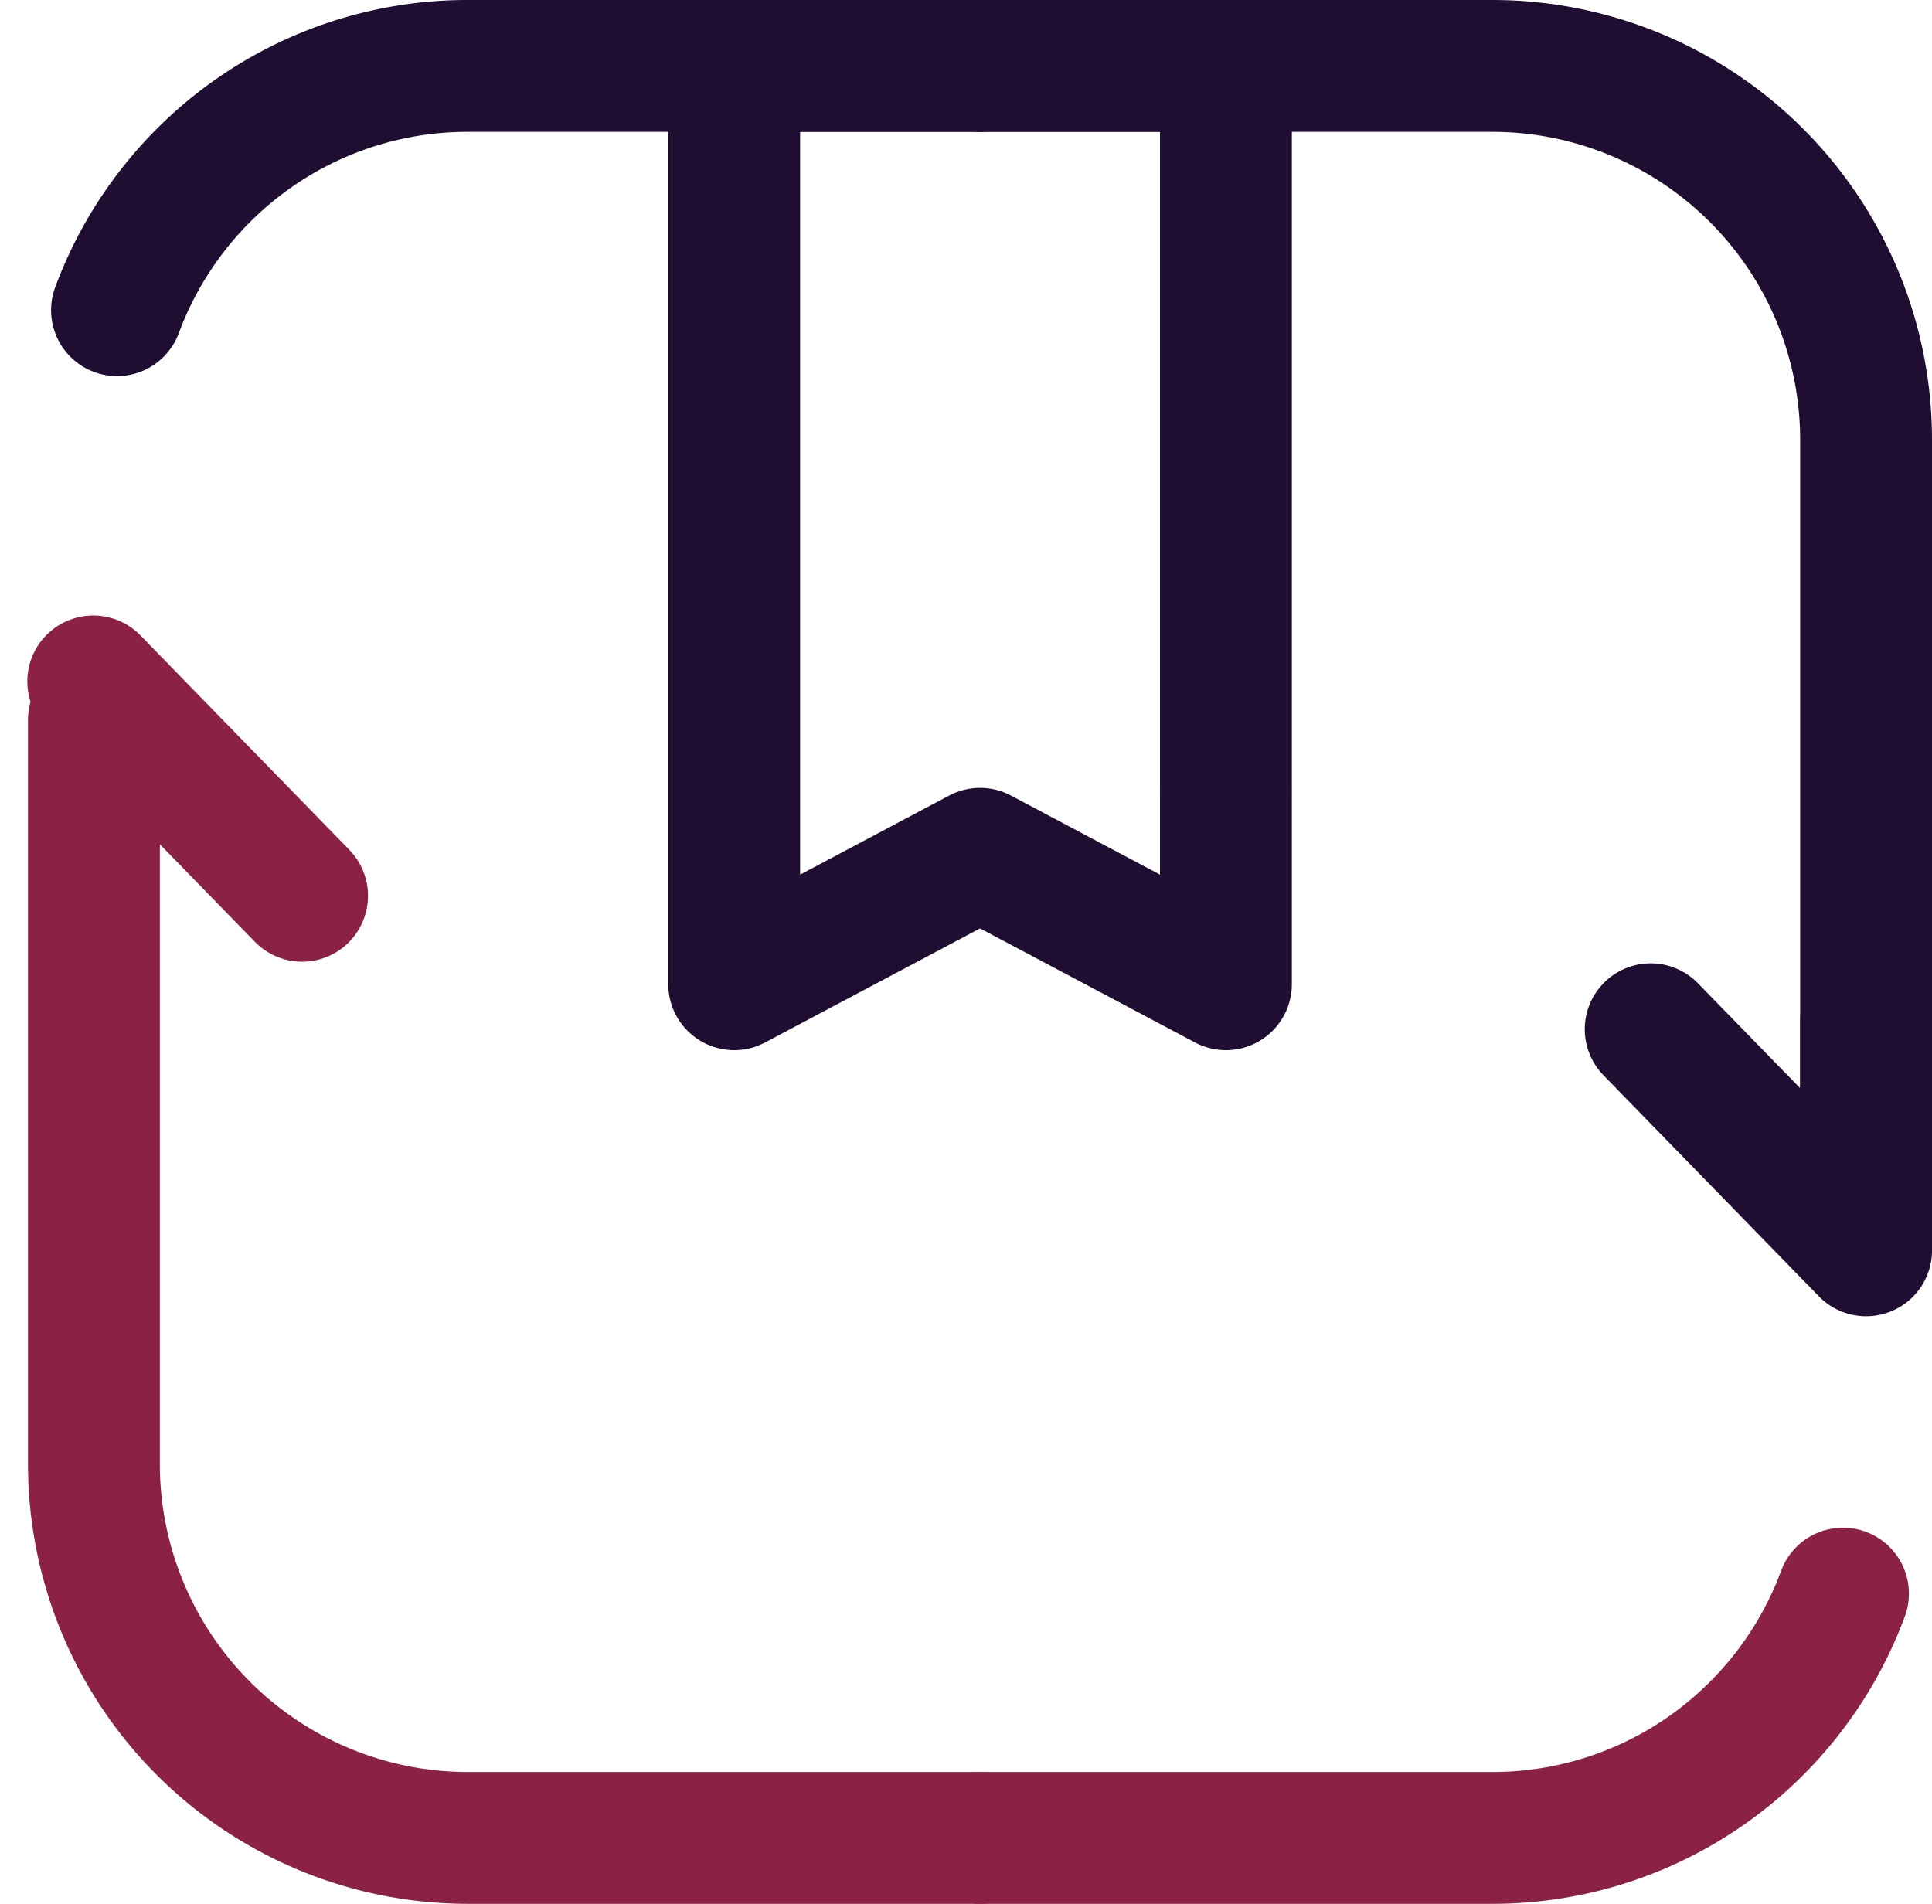 <?xml version="1.0" encoding="UTF-8"?> <svg xmlns="http://www.w3.org/2000/svg" width="51.282" height="50.539" viewBox="0 0 51.282 50.539"><g id="Group_168" data-name="Group 168" transform="translate(2.475 1.75)"><g id="Group_167" data-name="Group 167" transform="translate(0.019)"><path id="Path_19" data-name="Path 19" d="M-2251.977,1882.835h13.594a9.925,9.925,0,0,1,9.925,9.925v19.832" transform="translate(2275.496 -1882.835)" fill="none" stroke="#200e32" stroke-linecap="round" stroke-linejoin="round" stroke-width="3.5"></path><path id="Path_20" data-name="Path 20" d="M-2229.071,1926.561a9.928,9.928,0,0,1-2.26,3.544,9.9,9.9,0,0,1-7.052,2.941h-13.594" transform="translate(2275.496 -1886.007)" fill="none" stroke="#8B2246" stroke-linecap="round" stroke-linejoin="round" stroke-width="3.5"></path><path id="Path_21" data-name="Path 21" d="M-2253.817,1931.232h-13.595a9.926,9.926,0,0,1-9.925-9.926v-19.752" transform="translate(2277.336 -1884.193)" fill="none" stroke="#8B2246" stroke-linecap="round" stroke-linejoin="round" stroke-width="3.5"></path><path id="Path_22" data-name="Path 22" d="M-2253.769,1882.835h-13.595a9.9,9.9,0,0,0-7.051,2.94,9.934,9.934,0,0,0-2.261,3.544" transform="translate(2277.288 -1882.835)" fill="none" stroke="#200e32" stroke-linecap="round" stroke-linejoin="round" stroke-width="3.5"></path><path id="Path_23" data-name="Path 23" d="M-2245.961,1907.212l-6.526-3.463-6.526,3.463v-24.377h13.052Z" transform="translate(2276.007 -1882.835)" fill="none" stroke="#200e32" stroke-linecap="round" stroke-linejoin="round" stroke-width="3.5"></path><path id="Path_24" data-name="Path 24" d="M-2232.783,1910.392l5.718,5.869v-6.072" transform="translate(2274.104 -1884.82)" fill="none" stroke="#200e32" stroke-linecap="round" stroke-linejoin="round" stroke-width="3.5"></path></g><line id="Line_7" data-name="Line 7" x1="5.543" y1="5.69" transform="translate(0 16.339)" fill="none" stroke="#8B2246" stroke-linecap="round" stroke-linejoin="round" stroke-width="3.5"></line></g></svg> 